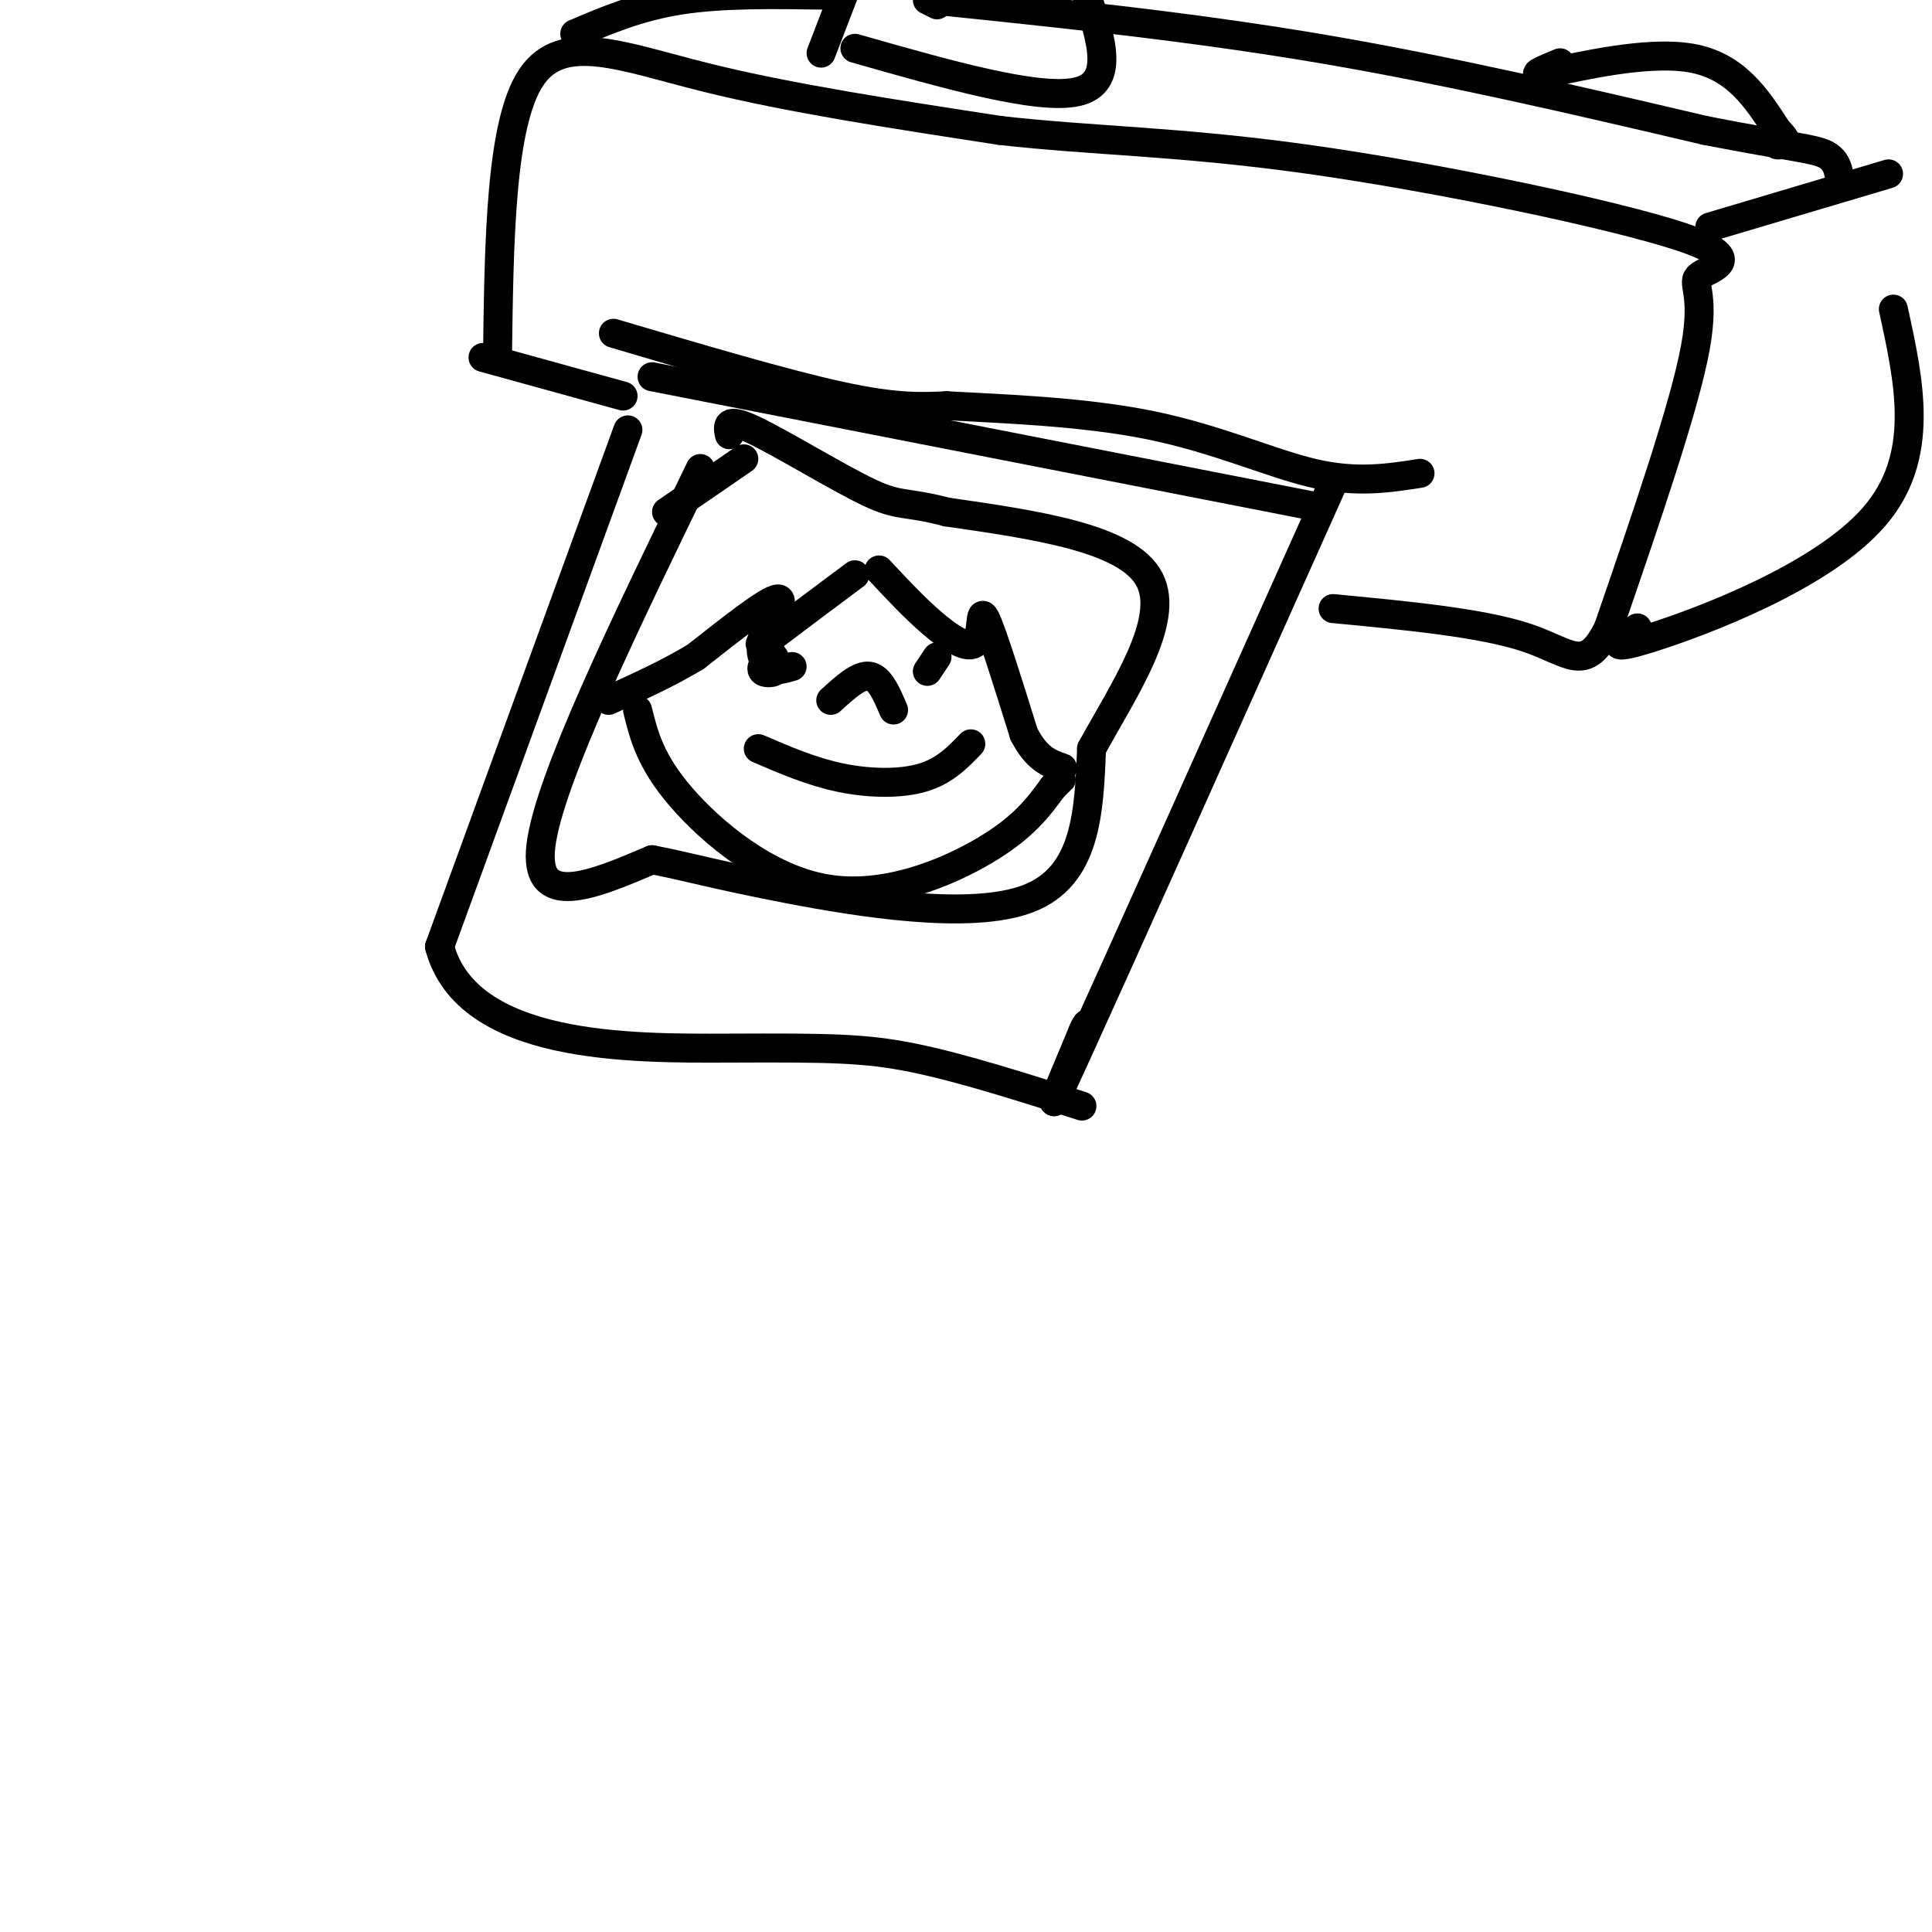 <svg viewBox='0 0 400 400' version='1.1' xmlns='http://www.w3.org/2000/svg' xmlns:xlink='http://www.w3.org/1999/xlink'><g fill='none' stroke='rgb(0,0,0)' stroke-width='6' stroke-linecap='round' stroke-linejoin='round'><path d='M130,89c0.000,0.000 -39.000,107.000 -39,107'/><path d='M91,196c5.690,21.310 39.417,21.083 60,21c20.583,-0.083 28.024,-0.024 38,2c9.976,2.024 22.488,6.012 35,10'/><path d='M135,78c0.000,0.000 138.000,27.000 138,27'/><path d='M276,100c-22.167,49.500 -44.333,99.000 -53,118c-8.667,19.000 -3.833,7.500 1,-4'/><path d='M224,214c0.333,-1.000 0.667,-1.500 1,-2'/><path d='M145,97c-15.667,32.250 -31.333,64.500 -33,78c-1.667,13.500 10.667,8.250 23,3'/><path d='M135,178c7.071,1.333 13.250,3.167 28,6c14.750,2.833 38.071,6.667 50,2c11.929,-4.667 12.464,-17.833 13,-31'/><path d='M226,155c6.556,-11.978 16.444,-26.422 12,-35c-4.444,-8.578 -23.222,-11.289 -42,-14'/><path d='M196,106c-8.750,-2.286 -9.625,-1.000 -16,-4c-6.375,-3.000 -18.250,-10.286 -24,-13c-5.750,-2.714 -5.375,-0.857 -5,1'/><path d='M157,155c5.511,2.378 11.022,4.756 17,6c5.978,1.244 12.422,1.356 17,0c4.578,-1.356 7.289,-4.178 10,-7'/><path d='M177,119c-6.232,4.649 -12.464,9.298 -16,12c-3.536,2.702 -4.375,3.458 -3,1c1.375,-2.458 4.964,-8.131 3,-8c-1.964,0.131 -9.482,6.065 -17,12'/><path d='M144,136c-5.833,3.500 -11.917,6.250 -18,9'/><path d='M182,118c3.643,3.905 7.286,7.810 11,11c3.714,3.190 7.500,5.667 9,4c1.500,-1.667 0.714,-7.476 2,-5c1.286,2.476 4.643,13.238 8,24'/><path d='M212,152c2.667,5.167 5.333,6.083 8,7'/><path d='M138,106c0.000,0.000 16.000,-11.000 16,-11'/><path d='M159,136c-0.853,1.228 -1.707,2.456 -1,3c0.707,0.544 2.973,0.404 3,-1c0.027,-1.404 -2.185,-4.070 -3,-4c-0.815,0.070 -0.233,2.877 1,4c1.233,1.123 3.116,0.561 5,0'/><path d='M192,139c0.000,0.000 2.000,-3.000 2,-3'/><path d='M132,147c1.310,5.298 2.619,10.595 9,18c6.381,7.405 17.833,16.917 30,19c12.167,2.083 25.048,-3.262 33,-8c7.952,-4.738 10.976,-8.869 14,-13'/><path d='M218,163c2.500,-2.333 1.750,-1.667 1,-1'/><path d='M172,145c2.917,-2.667 5.833,-5.333 8,-5c2.167,0.333 3.583,3.667 5,7'/><path d='M103,74c0.311,-24.244 0.622,-48.489 7,-58c6.378,-9.511 18.822,-4.289 36,0c17.178,4.289 39.089,7.644 61,11'/><path d='M207,27c19.314,2.205 37.098,2.218 64,6c26.902,3.782 62.922,11.333 77,16c14.078,4.667 6.213,6.449 4,8c-2.213,1.551 1.225,2.872 -1,15c-2.225,12.128 -10.112,35.064 -18,58'/><path d='M333,130c-4.800,9.733 -7.800,5.067 -17,2c-9.200,-3.067 -24.600,-4.533 -40,-6'/><path d='M100,74c0.000,0.000 29.000,8.000 29,8'/><path d='M127,69c17.750,5.250 35.500,10.500 47,13c11.500,2.500 16.750,2.250 22,2'/><path d='M196,84c11.143,0.619 28.000,1.167 42,4c14.000,2.833 25.143,7.952 34,10c8.857,2.048 15.429,1.024 22,0'/><path d='M119,7c6.667,-2.833 13.333,-5.667 22,-7c8.667,-1.333 19.333,-1.167 30,-1'/><path d='M354,47c0.000,0.000 37.000,-11.000 37,-11'/><path d='M339,130c-3.756,2.667 -7.511,5.333 3,2c10.511,-3.333 35.289,-12.667 46,-25c10.711,-12.333 7.356,-27.667 4,-43'/><path d='M192,0c0.000,0.000 2.000,1.000 2,1'/><path d='M193,0c26.667,2.750 53.333,5.500 80,10c26.667,4.500 53.333,10.750 80,17'/><path d='M353,27c17.867,3.489 22.533,3.711 25,5c2.467,1.289 2.733,3.644 3,6'/><path d='M323,13c-3.667,1.511 -7.333,3.022 -2,2c5.333,-1.022 19.667,-4.578 29,-3c9.333,1.578 13.667,8.289 18,15'/><path d='M368,27c3.000,3.000 1.500,3.000 0,3'/><path d='M177,10c19.000,5.417 38.000,10.833 46,9c8.000,-1.833 5.000,-10.917 2,-20'/><path d='M170,11c0.000,0.000 5.000,-13.000 5,-13'/></g>
</svg>